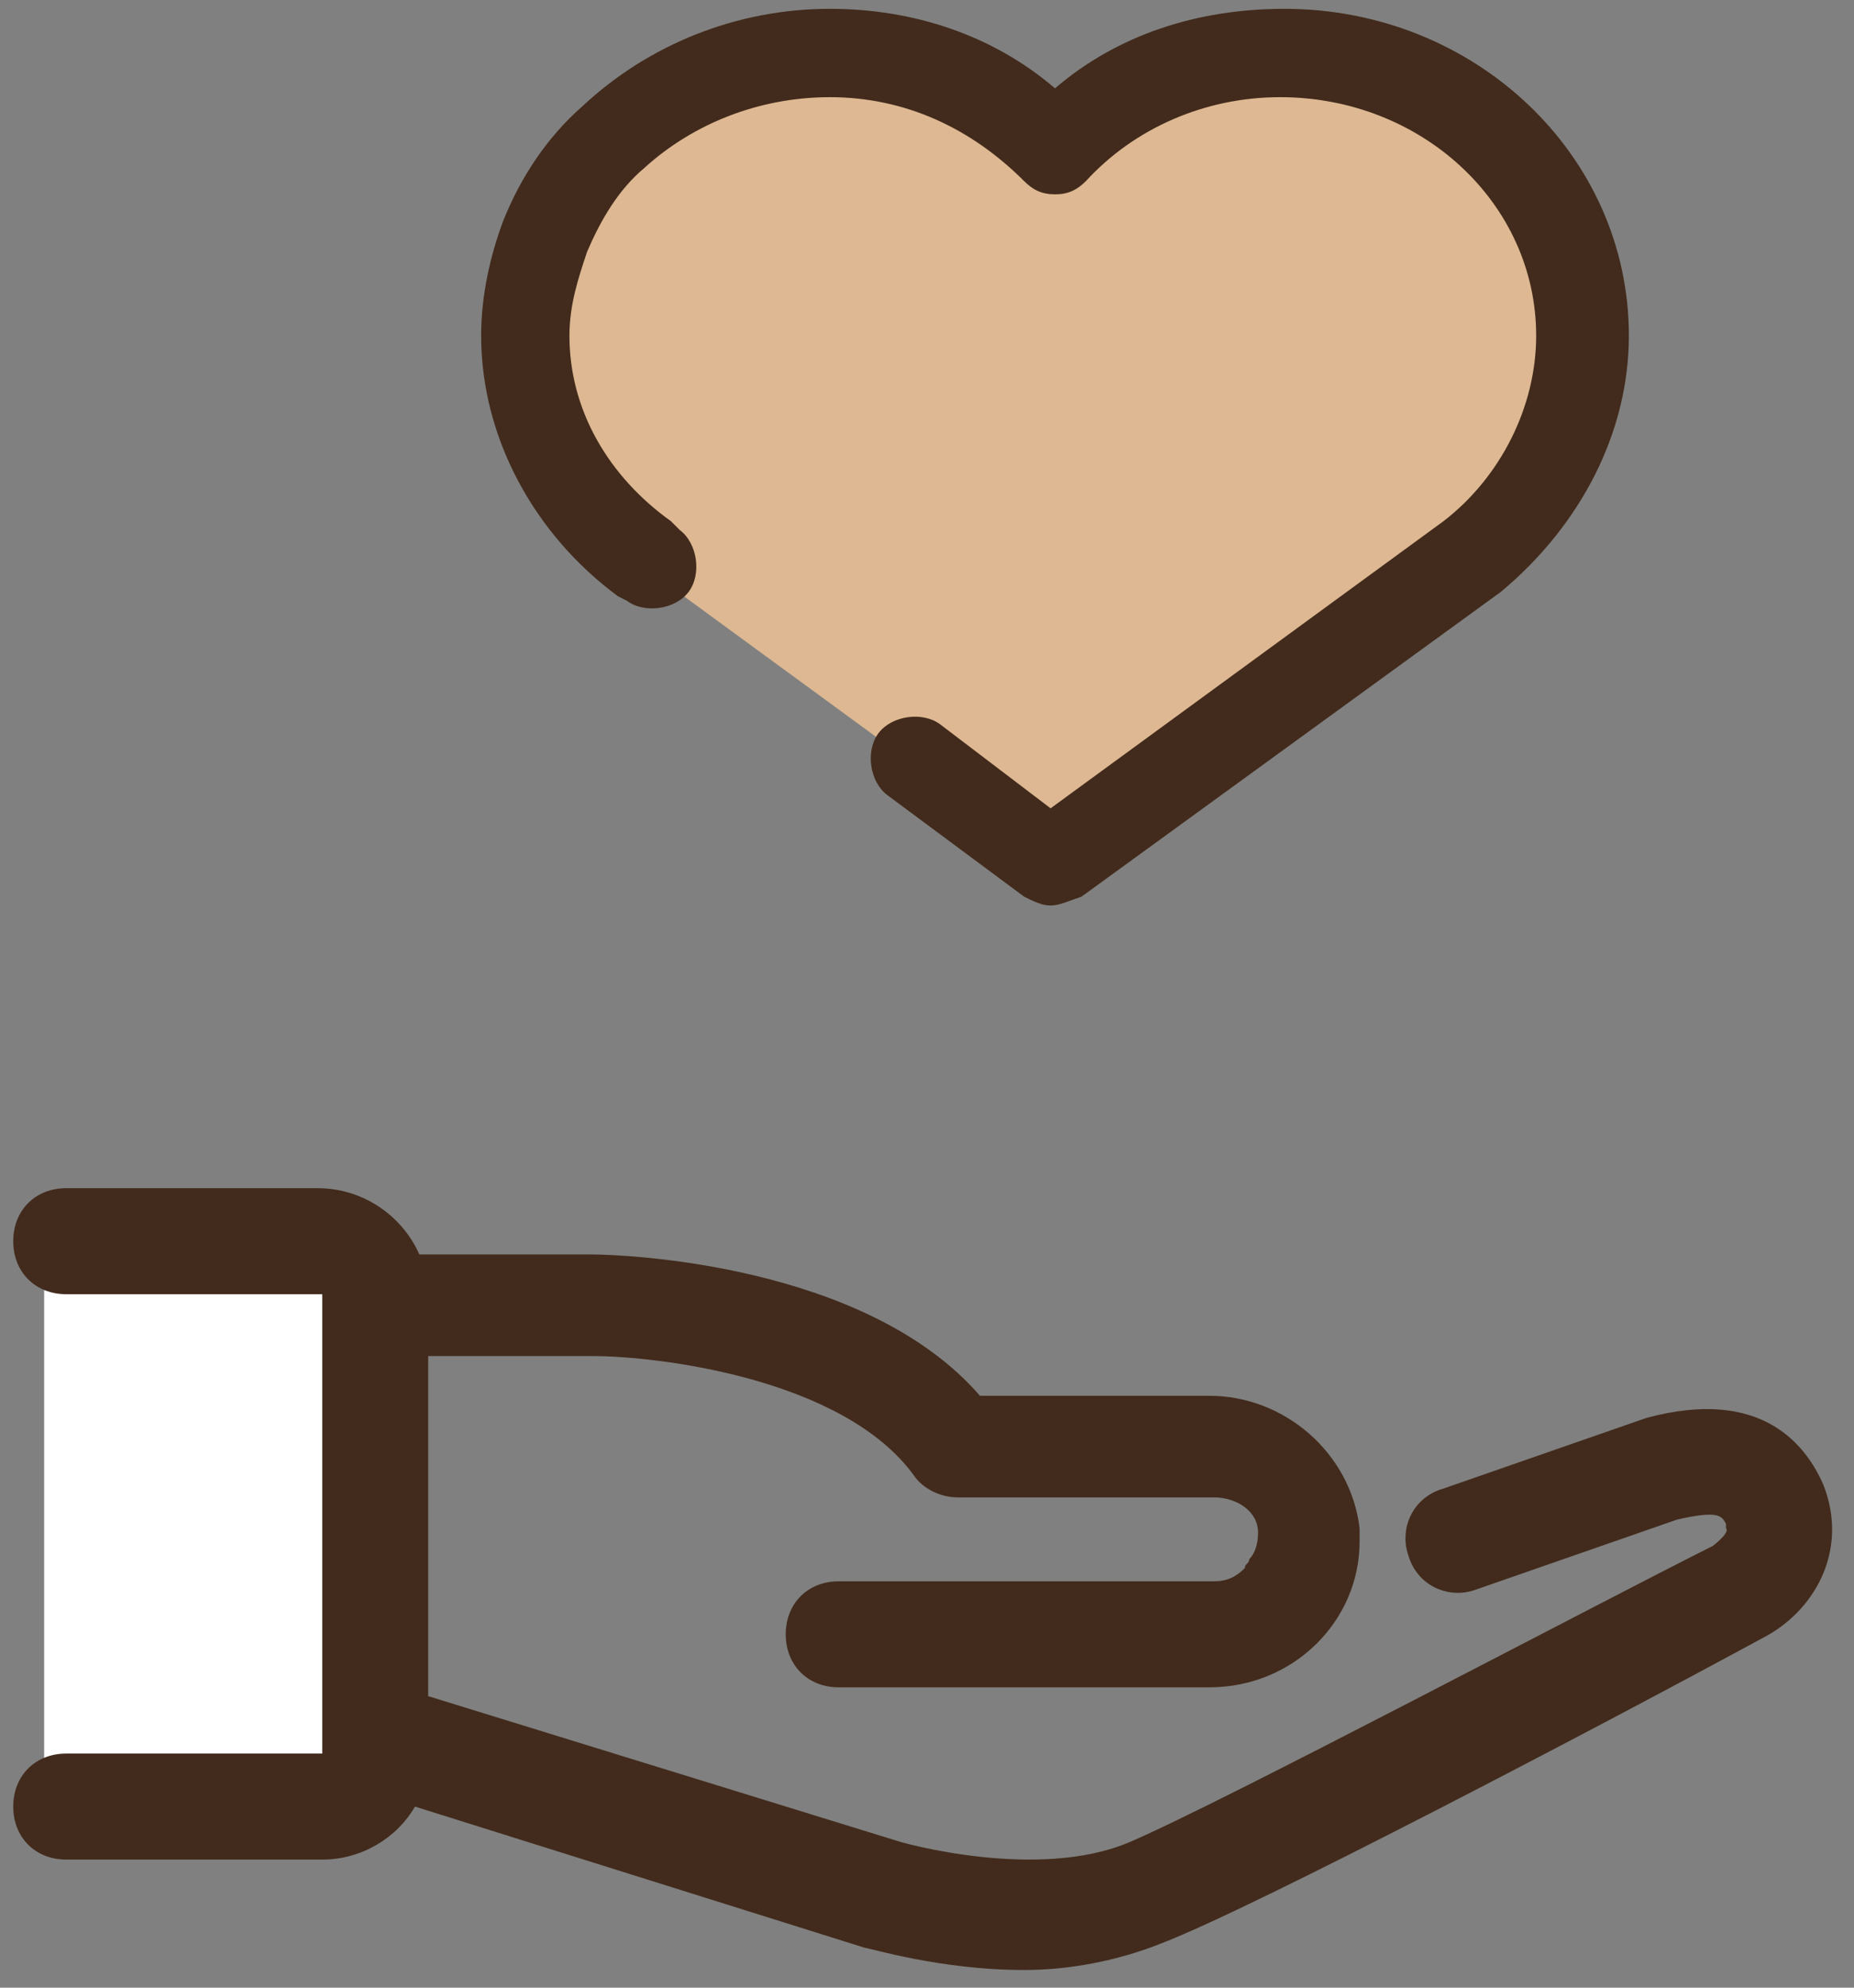 <?xml version="1.0" encoding="UTF-8"?>
<svg xmlns="http://www.w3.org/2000/svg" version="1.2" viewBox="0 0 42 45" width="42" height="45">
  <rect x="0" y="0" width="42" height="45" fill="#808080" stroke="none"/>
  <style>.a{fill:#fff}.b{fill:#422b1c}.c{fill:#ddb892}</style>
  <path fill-rule="evenodd" class="a" d="m8 28v12h-7v-12z"></path>
  <path class="b" d="m7.2 26.9c1 0 1.9 0.6 2.3 1.5h3.9c0.7 0 6.2 0.2 8.8 3.2h5.2c1.7 0 3.2 1.3 3.4 3v0.3c0 1.8-1.5 3.3-3.4 3.3h-8.4c-0.7 0-1.2-0.5-1.2-1.2 0-0.7 0.5-1.2 1.2-1.2h8.5c0.3 0 0.5-0.1 0.7-0.3 0-0.1 0.1-0.1 0.1-0.2 0.1-0.1 0.2-0.3 0.2-0.6 0-0.5-0.5-0.8-1-0.8h-5.8c-0.4 0-0.8-0.2-1-0.5-1.6-2.2-5.8-2.7-7.3-2.7h-3.7v7.7l10.7 3.3c0 0 3.1 0.9 5.2 0 2.1-0.9 10.6-5.4 13.2-6.7 0 0 0.4-0.3 0.3-0.4v-0.1c-0.1-0.2-0.2-0.3-1.1-0.1l-4.6 1.6c-0.6 0.2-1.3-0.1-1.5-0.8-0.2-0.6 0.1-1.3 0.8-1.5l4.6-1.6c2.6-0.7 3.6 0.6 4 1.5 0.6 1.5-0.2 2.9-1.4 3.5-3.5 1.9-11.5 6.1-13.6 6.9-1 0.4-2.1 0.6-3.1 0.6-1.9 0-3.5-0.5-3.6-0.5l-10.2-3.2c-0.4 0.7-1.2 1.2-2.1 1.2h-5.8c-0.7 0-1.2-0.5-1.2-1.2 0-0.7 0.5-1.2 1.2-1.2h5.8v-10.4h-5.8c-0.7 0-1.2-0.5-1.2-1.2 0-0.7 0.5-1.2 1.2-1.2z"></path>
  <path class="c" d="m18.6 1.2c2 0 3.9 0.8 5.2 2.2 1.2-1.4 3.1-2.2 5.1-2.2 3.8 0 6.8 2.8 6.8 6.4 0 2-1 3.8-2.5 5l-9.5 6.9-9.3-6.8c-1.6-1.2-2.7-3-2.7-5.1 0-0.8 0.2-1.6 0.4-2.3 0.3-0.9 0.9-1.6 1.5-2.3 1.4-1.1 3.1-1.8 5-1.8z"></path>
  <path class="b" d="m23.8 20.5c-0.2 0-0.4-0.1-0.6-0.2l-3.1-2.3c-0.4-0.3-0.5-1-0.2-1.4 0.3-0.4 1-0.5 1.4-0.2l2.5 1.9 8.9-6.5c1.3-1 2.1-2.6 2.1-4.2 0-3-2.6-5.4-5.8-5.4-1.7 0-3.3 0.7-4.4 1.9-0.2 0.2-0.4 0.3-0.7 0.3-0.3 0-0.5-0.1-0.7-0.3-1.2-1.2-2.7-1.9-4.4-1.9-1.6 0-3.1 0.6-4.2 1.6-0.6 0.5-1 1.2-1.3 1.9-0.2 0.6-0.4 1.2-0.4 1.9 0 1.7 0.9 3.2 2.3 4.2l0.2 0.2c0.4 0.3 0.5 1 0.2 1.4-0.3 0.4-1 0.5-1.4 0.2l-0.2-0.1c-1.9-1.4-3.1-3.6-3.1-5.9 0-0.9 0.2-1.8 0.5-2.6 0.4-1 1-1.9 1.8-2.6 1.5-1.4 3.5-2.2 5.6-2.2 1.9 0 3.7 0.6 5.1 1.8 1.4-1.2 3.2-1.8 5.2-1.8 4.3 0 7.8 3.3 7.8 7.4 0 2.2-1.1 4.3-2.9 5.8l-9.5 6.9c-0.3 0.1-0.5 0.2-0.7 0.2z"></path>
</svg>

